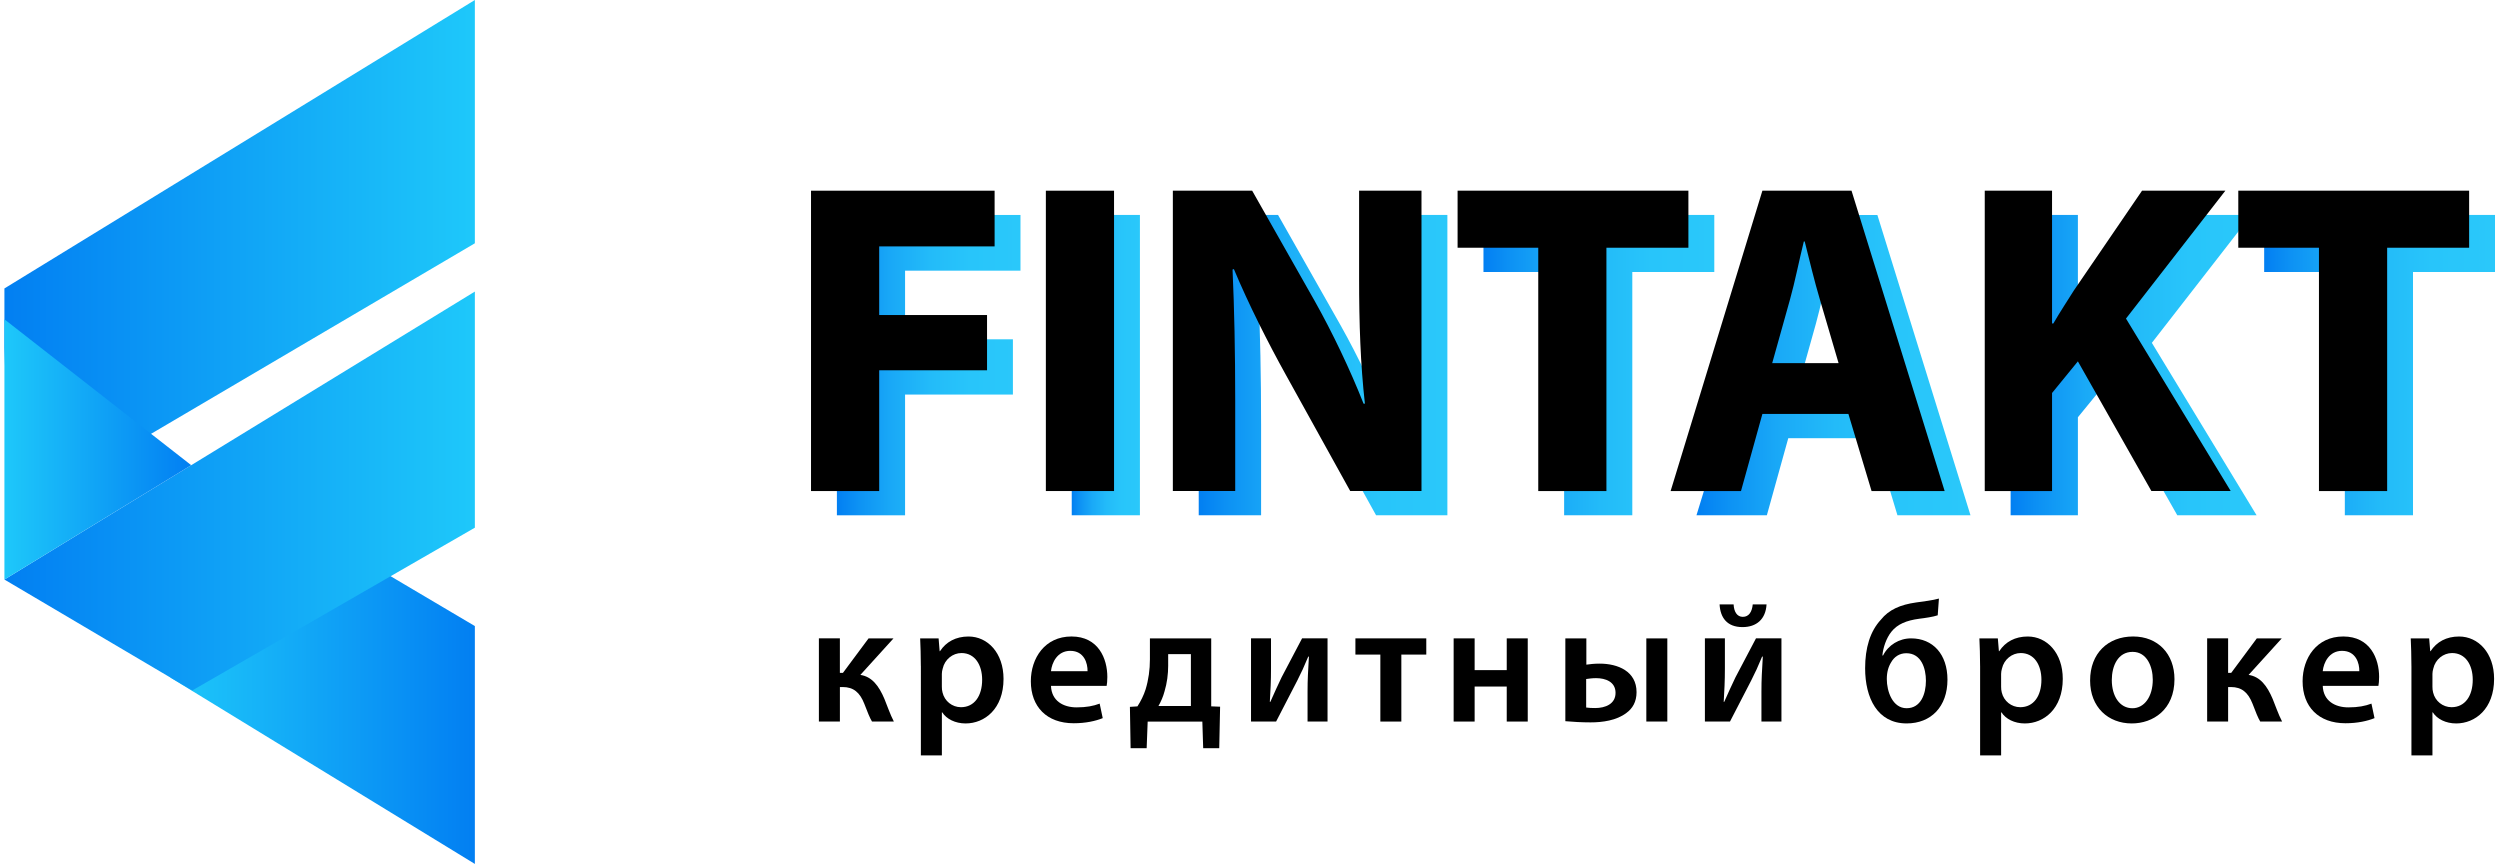 <?xml version="1.0" encoding="UTF-8"?> <!-- Generator: Adobe Illustrator 16.0.3, SVG Export Plug-In . SVG Version: 6.00 Build 0) --> <svg xmlns="http://www.w3.org/2000/svg" xmlns:xlink="http://www.w3.org/1999/xlink" id="Layer_1" x="0px" y="0px" width="141.732px" height="48.979px" viewBox="0 0 141.732 48.979" xml:space="preserve"> <g> <linearGradient id="SVGID_1_" gradientUnits="userSpaceOnUse" x1="47.446" y1="20.7" x2="57.854" y2="20.7"> <stop offset="0" style="stop-color:#027FF2"></stop> <stop offset="0.119" style="stop-color:#0D92F4"></stop> <stop offset="0.308" style="stop-color:#1AAAF7"></stop> <stop offset="0.508" style="stop-color:#23BBF9"></stop> <stop offset="0.727" style="stop-color:#28C5FA"></stop> <stop offset="1" style="stop-color:#2AC8FA"></stop> </linearGradient> <path fill="url(#SVGID_1_)" d="M47.446,12.187h10.408v3.158h-6.543v3.891h6.114v3.133h-6.114v6.845h-3.865V12.187z"></path> <linearGradient id="SVGID_2_" gradientUnits="userSpaceOnUse" x1="60.759" y1="20.7" x2="64.624" y2="20.7"> <stop offset="0" style="stop-color:#027FF2"></stop> <stop offset="0.119" style="stop-color:#0D92F4"></stop> <stop offset="0.308" style="stop-color:#1AAAF7"></stop> <stop offset="0.508" style="stop-color:#23BBF9"></stop> <stop offset="0.727" style="stop-color:#28C5FA"></stop> <stop offset="1" style="stop-color:#2AC8FA"></stop> </linearGradient> <path fill="url(#SVGID_2_)" d="M64.625,12.187v17.026h-3.865V12.187H64.625z"></path> <linearGradient id="SVGID_3_" gradientUnits="userSpaceOnUse" x1="67.959" y1="20.7" x2="82.056" y2="20.7"> <stop offset="0" style="stop-color:#027FF2"></stop> <stop offset="0.119" style="stop-color:#0D92F4"></stop> <stop offset="0.308" style="stop-color:#1AAAF7"></stop> <stop offset="0.508" style="stop-color:#23BBF9"></stop> <stop offset="0.727" style="stop-color:#28C5FA"></stop> <stop offset="1" style="stop-color:#2AC8FA"></stop> </linearGradient> <path fill="url(#SVGID_3_)" d="M67.959,29.213V12.187h4.498l3.536,6.24c1.01,1.793,2.021,3.916,2.778,5.835h0.076 c-0.252-2.248-0.328-4.547-0.328-7.099v-4.977h3.537v17.026h-4.042l-3.638-6.568c-1.011-1.819-2.123-4.017-2.956-6.013 l-0.076,0.026c0.101,2.248,0.151,4.648,0.151,7.427v5.128H67.959z"></path> <linearGradient id="SVGID_4_" gradientUnits="userSpaceOnUse" x1="84.102" y1="20.7" x2="97.188" y2="20.7"> <stop offset="0" style="stop-color:#027FF2"></stop> <stop offset="0.119" style="stop-color:#0D92F4"></stop> <stop offset="0.308" style="stop-color:#1AAAF7"></stop> <stop offset="0.508" style="stop-color:#23BBF9"></stop> <stop offset="0.727" style="stop-color:#28C5FA"></stop> <stop offset="1" style="stop-color:#2AC8FA"></stop> </linearGradient> <path fill="url(#SVGID_4_)" d="M88.674,15.42h-4.572v-3.233h13.086v3.233H92.54v13.793h-3.865V15.42z"></path> <linearGradient id="SVGID_5_" gradientUnits="userSpaceOnUse" x1="96.178" y1="20.7" x2="111.713" y2="20.7"> <stop offset="0" style="stop-color:#027FF2"></stop> <stop offset="0.119" style="stop-color:#0D92F4"></stop> <stop offset="0.308" style="stop-color:#1AAAF7"></stop> <stop offset="0.508" style="stop-color:#23BBF9"></stop> <stop offset="0.727" style="stop-color:#28C5FA"></stop> <stop offset="1" style="stop-color:#2AC8FA"></stop> </linearGradient> <path fill="url(#SVGID_5_)" d="M101.382,24.844l-1.214,4.369h-3.99l5.204-17.026h5.052l5.279,17.026h-4.142l-1.314-4.369H101.382z M105.701,21.963l-1.061-3.612c-0.303-1.011-0.606-2.273-0.858-3.285h-0.051c-0.252,1.011-0.505,2.299-0.783,3.285l-1.011,3.612 H105.701z"></path> <linearGradient id="SVGID_6_" gradientUnits="userSpaceOnUse" x1="113.988" y1="20.7" x2="127.933" y2="20.7"> <stop offset="0" style="stop-color:#027FF2"></stop> <stop offset="0.119" style="stop-color:#0D92F4"></stop> <stop offset="0.308" style="stop-color:#1AAAF7"></stop> <stop offset="0.508" style="stop-color:#23BBF9"></stop> <stop offset="0.727" style="stop-color:#28C5FA"></stop> <stop offset="1" style="stop-color:#2AC8FA"></stop> </linearGradient> <path fill="url(#SVGID_6_)" d="M113.988,12.187h3.814v7.528h0.076c0.379-0.656,0.783-1.263,1.162-1.869l3.864-5.659h4.726 l-5.635,7.25l5.938,9.776h-4.496l-4.169-7.351l-1.466,1.794v5.557h-3.814V12.187z"></path> <linearGradient id="SVGID_7_" gradientUnits="userSpaceOnUse" x1="128.362" y1="20.7" x2="141.449" y2="20.7"> <stop offset="0" style="stop-color:#027FF2"></stop> <stop offset="0.119" style="stop-color:#0D92F4"></stop> <stop offset="0.308" style="stop-color:#1AAAF7"></stop> <stop offset="0.508" style="stop-color:#23BBF9"></stop> <stop offset="0.727" style="stop-color:#28C5FA"></stop> <stop offset="1" style="stop-color:#2AC8FA"></stop> </linearGradient> <path fill="url(#SVGID_7_)" d="M132.935,15.42h-4.573v-3.233h13.087v3.233H136.8v13.793h-3.865V15.42z"></path> </g> <linearGradient id="SVGID_8_" gradientUnits="userSpaceOnUse" x1="26.921" y1="40.107" x2="9.654" y2="40.107"> <stop offset="0" style="stop-color:#027FF2"></stop> <stop offset="1" style="stop-color:#1EC8FA"></stop> </linearGradient> <polygon fill="url(#SVGID_8_)" points="19.721,31.234 26.921,35.493 26.921,48.979 9.654,38.41 12.926,32.046 "></polygon> <linearGradient id="SVGID_9_" gradientUnits="userSpaceOnUse" x1="0.25" y1="14.654" x2="26.921" y2="14.654"> <stop offset="0" style="stop-color:#027FF2"></stop> <stop offset="1" style="stop-color:#1EC8FA"></stop> </linearGradient> <polygon fill="url(#SVGID_9_)" points="26.921,0 26.921,13.792 0.554,29.308 0.25,19.699 0.25,16.353 "></polygon> <linearGradient id="SVGID_10_" gradientUnits="userSpaceOnUse" x1="0.25" y1="27.837" x2="26.921" y2="27.837"> <stop offset="0" style="stop-color:#027FF2"></stop> <stop offset="1" style="stop-color:#1EC8FA"></stop> </linearGradient> <polygon fill="url(#SVGID_10_)" points="26.921,16.53 26.921,29.916 10.898,39.144 0.25,32.856 "></polygon> <linearGradient id="SVGID_11_" gradientUnits="userSpaceOnUse" x1="10.841" y1="25.479" x2="0.25" y2="25.479"> <stop offset="0" style="stop-color:#027FF2"></stop> <stop offset="1" style="stop-color:#1EC8FA"></stop> </linearGradient> <polygon fill="url(#SVGID_11_)" points="0.25,18.102 0.25,32.856 10.841,26.373 "></polygon> <g> <path d="M47.615,36.191v1.955h0.174l1.453-1.955h1.414l-1.879,2.071c0.649,0.098,1.046,0.61,1.365,1.365 c0.146,0.35,0.32,0.872,0.533,1.279h-1.239c-0.126-0.204-0.262-0.553-0.437-1.008c-0.251-0.639-0.609-0.948-1.229-0.948h-0.154 v1.956h-1.191v-4.716H47.615z"></path> <path d="M52.205,37.76c0-0.62-0.02-1.123-0.039-1.568h1.046l0.059,0.726h0.019c0.349-0.532,0.901-0.833,1.618-0.833 c1.084,0,1.985,0.93,1.985,2.402c0,1.704-1.075,2.527-2.149,2.527c-0.59,0-1.084-0.252-1.327-0.63h-0.019v2.44h-1.191V37.76z M53.396,38.932c0,0.115,0.009,0.223,0.039,0.329c0.116,0.484,0.542,0.832,1.045,0.832c0.755,0,1.201-0.629,1.201-1.559 c0-0.833-0.407-1.511-1.172-1.511c-0.494,0-0.949,0.358-1.065,0.882c-0.029,0.096-0.048,0.203-0.048,0.3V38.932z"></path> <path d="M59.583,38.883c0.03,0.853,0.698,1.22,1.453,1.22c0.552,0,0.949-0.077,1.307-0.213l0.174,0.823 c-0.406,0.165-0.969,0.29-1.646,0.29c-1.53,0-2.43-0.938-2.43-2.381c0-1.308,0.794-2.538,2.304-2.538 c1.53,0,2.033,1.259,2.033,2.295c0,0.223-0.019,0.397-0.039,0.504H59.583z M61.656,38.051c0.009-0.437-0.185-1.153-0.978-1.153 c-0.736,0-1.046,0.669-1.095,1.153H61.656z"></path> <path d="M68.667,36.191v3.854l0.504,0.02l-0.049,2.354h-0.91l-0.048-1.511h-3.099l-0.058,1.511h-0.91l-0.039-2.345l0.427-0.028 c0.193-0.3,0.357-0.629,0.464-0.968c0.165-0.543,0.243-1.114,0.243-1.695v-1.19H68.667z M66.228,37.722 c0,0.503-0.068,1.006-0.204,1.461c-0.078,0.301-0.204,0.591-0.349,0.843h1.84v-2.943h-1.288V37.722z"></path> <path d="M72.057,36.191v1.694c0,0.746-0.028,1.249-0.067,1.907h0.029c0.251-0.552,0.397-0.9,0.639-1.395l1.161-2.207h1.443v4.716 h-1.133v-1.685c0-0.756,0.029-1.105,0.077-1.996h-0.038c-0.233,0.563-0.388,0.9-0.62,1.355c-0.368,0.698-0.794,1.551-1.201,2.325 h-1.423v-4.716H72.057z"></path> <path d="M80.86,36.191v0.919h-1.414v3.797h-1.19V37.11h-1.414v-0.919H80.86z"></path> <path d="M83.601,36.191v1.8h1.82v-1.8h1.191v4.716h-1.191v-1.985h-1.82v1.985h-1.19v-4.716H83.601z"></path> <path d="M89.935,36.191v1.49c0.184-0.028,0.445-0.058,0.755-0.058c1.036,0,2.091,0.436,2.091,1.617c0,0.552-0.231,0.93-0.58,1.182 c-0.562,0.426-1.356,0.532-2.024,0.532c-0.503,0-1.007-0.029-1.433-0.067v-4.696H89.935z M89.925,40.112 c0.146,0.021,0.31,0.029,0.512,0.029c0.563,0,1.153-0.223,1.153-0.861c0-0.63-0.572-0.834-1.104-0.834 c-0.233,0-0.407,0.03-0.562,0.05V40.112z M94.525,36.191v4.716h-1.19v-4.716H94.525z"></path> <path d="M97.789,36.191v1.694c0,0.746-0.029,1.249-0.067,1.907h0.028c0.252-0.552,0.397-0.9,0.64-1.395l1.162-2.207h1.443v4.716 h-1.134v-1.685c0-0.756,0.028-1.105,0.078-1.996h-0.04c-0.231,0.563-0.387,0.9-0.619,1.355c-0.368,0.698-0.794,1.551-1.201,2.325 h-1.423v-4.716H97.789z M98.283,34.264c0.02,0.416,0.193,0.707,0.522,0.707c0.349,0,0.523-0.291,0.563-0.707h0.783 c-0.048,0.843-0.571,1.288-1.365,1.288c-0.871,0-1.258-0.532-1.298-1.288H98.283z"></path> <path d="M109.855,34.883c-0.253,0.088-0.717,0.156-1.046,0.195c-0.727,0.096-1.24,0.309-1.579,0.735 c-0.29,0.357-0.474,0.911-0.513,1.346h0.039c0.3-0.591,0.91-0.968,1.588-0.968c1.229,0,2.063,0.891,2.063,2.343 c0,1.53-0.93,2.479-2.314,2.479c-1.655,0-2.354-1.443-2.354-3.128c0-1.152,0.281-2.093,0.892-2.751 c0.455-0.57,1.104-0.852,1.994-0.978c0.417-0.058,0.969-0.126,1.298-0.222L109.855,34.883z M108.073,37.033 c-0.396,0-0.688,0.213-0.852,0.503c-0.165,0.262-0.253,0.572-0.253,0.96c0,0.696,0.321,1.655,1.124,1.655 c0.804,0,1.094-0.804,1.094-1.56C109.186,37.896,108.925,37.033,108.073,37.033z"></path> <path d="M112.257,37.76c0-0.62-0.02-1.123-0.04-1.568h1.046l0.06,0.726h0.019c0.349-0.532,0.9-0.833,1.617-0.833 c1.084,0,1.985,0.93,1.985,2.402c0,1.704-1.075,2.527-2.149,2.527c-0.591,0-1.085-0.252-1.327-0.63h-0.019v2.44h-1.191V37.76z M113.449,38.932c0,0.115,0.009,0.223,0.038,0.329c0.116,0.484,0.543,0.832,1.046,0.832c0.755,0,1.201-0.629,1.201-1.559 c0-0.833-0.408-1.511-1.173-1.511c-0.493,0-0.948,0.358-1.064,0.882c-0.029,0.096-0.048,0.203-0.048,0.3V38.932z"></path> <path d="M123.277,38.506c0,1.732-1.22,2.508-2.421,2.508c-1.336,0-2.362-0.921-2.362-2.432c0-1.549,1.017-2.498,2.44-2.498 C122.338,36.084,123.277,37.072,123.277,38.506z M119.724,38.554c0,0.91,0.443,1.598,1.171,1.598c0.678,0,1.152-0.668,1.152-1.617 c0-0.736-0.329-1.579-1.143-1.579C120.063,36.955,119.724,37.77,119.724,38.554z"></path> <path d="M126.318,36.191v1.955h0.176l1.451-1.955h1.415l-1.88,2.071c0.649,0.098,1.046,0.61,1.365,1.365 c0.146,0.35,0.32,0.872,0.533,1.279h-1.239c-0.126-0.204-0.262-0.553-0.436-1.008c-0.252-0.639-0.61-0.948-1.229-0.948h-0.156 v1.956h-1.189v-4.716H126.318z"></path> <path d="M131.683,38.883c0.029,0.853,0.698,1.22,1.453,1.22c0.553,0,0.949-0.077,1.308-0.213l0.174,0.823 c-0.406,0.165-0.969,0.29-1.646,0.29c-1.53,0-2.431-0.938-2.431-2.381c0-1.308,0.794-2.538,2.305-2.538 c1.529,0,2.033,1.259,2.033,2.295c0,0.223-0.02,0.397-0.04,0.504H131.683z M133.756,38.051c0.01-0.437-0.185-1.153-0.978-1.153 c-0.736,0-1.046,0.669-1.096,1.153H133.756z"></path> <path d="M136.71,37.76c0-0.62-0.02-1.123-0.039-1.568h1.045l0.06,0.726h0.019c0.349-0.532,0.9-0.833,1.617-0.833 c1.085,0,1.985,0.93,1.985,2.402c0,1.704-1.074,2.527-2.149,2.527c-0.591,0-1.085-0.252-1.327-0.63h-0.019v2.44h-1.191V37.76z M137.902,38.932c0,0.115,0.009,0.223,0.038,0.329c0.116,0.484,0.543,0.832,1.046,0.832c0.755,0,1.201-0.629,1.201-1.559 c0-0.833-0.407-1.511-1.172-1.511c-0.494,0-0.949,0.358-1.065,0.882c-0.029,0.096-0.048,0.203-0.048,0.3V38.932z"></path> </g> <g> <path d="M45.979,10.811h10.408v3.158h-6.543v3.891h6.114v3.132h-6.114v6.847h-3.865V10.811z"></path> <path d="M63.158,10.811v17.027h-3.865V10.811H63.158z"></path> <path d="M66.492,27.838V10.811h4.497l3.537,6.24c1.011,1.793,2.021,3.916,2.779,5.835h0.075c-0.252-2.248-0.329-4.547-0.329-7.099 v-4.977h3.537v17.027h-4.041l-3.639-6.569c-1.01-1.819-2.122-4.017-2.956-6.013l-0.076,0.025c0.101,2.249,0.151,4.648,0.151,7.428 v5.129H66.492z"></path> <path d="M87.208,14.044h-4.573v-3.233H95.72v3.233h-4.648v13.794h-3.864V14.044z"></path> <path d="M99.915,23.467l-1.213,4.371h-3.99l5.203-17.027h5.053l5.279,17.027h-4.143l-1.313-4.371H99.915z M104.234,20.587 l-1.061-3.612c-0.303-1.011-0.606-2.274-0.859-3.285h-0.05c-0.253,1.011-0.505,2.299-0.783,3.285l-1.01,3.612H104.234z"></path> <path d="M112.521,10.811h3.815v7.528h0.074c0.379-0.657,0.784-1.263,1.162-1.869l3.866-5.659h4.724l-5.634,7.25l5.937,9.777h-4.497 l-4.167-7.352l-1.465,1.794v5.558h-3.815V10.811z"></path> <path d="M131.467,14.044h-4.572v-3.233h13.087v3.233h-4.648v13.794h-3.866V14.044z"></path> </g> </svg> 
